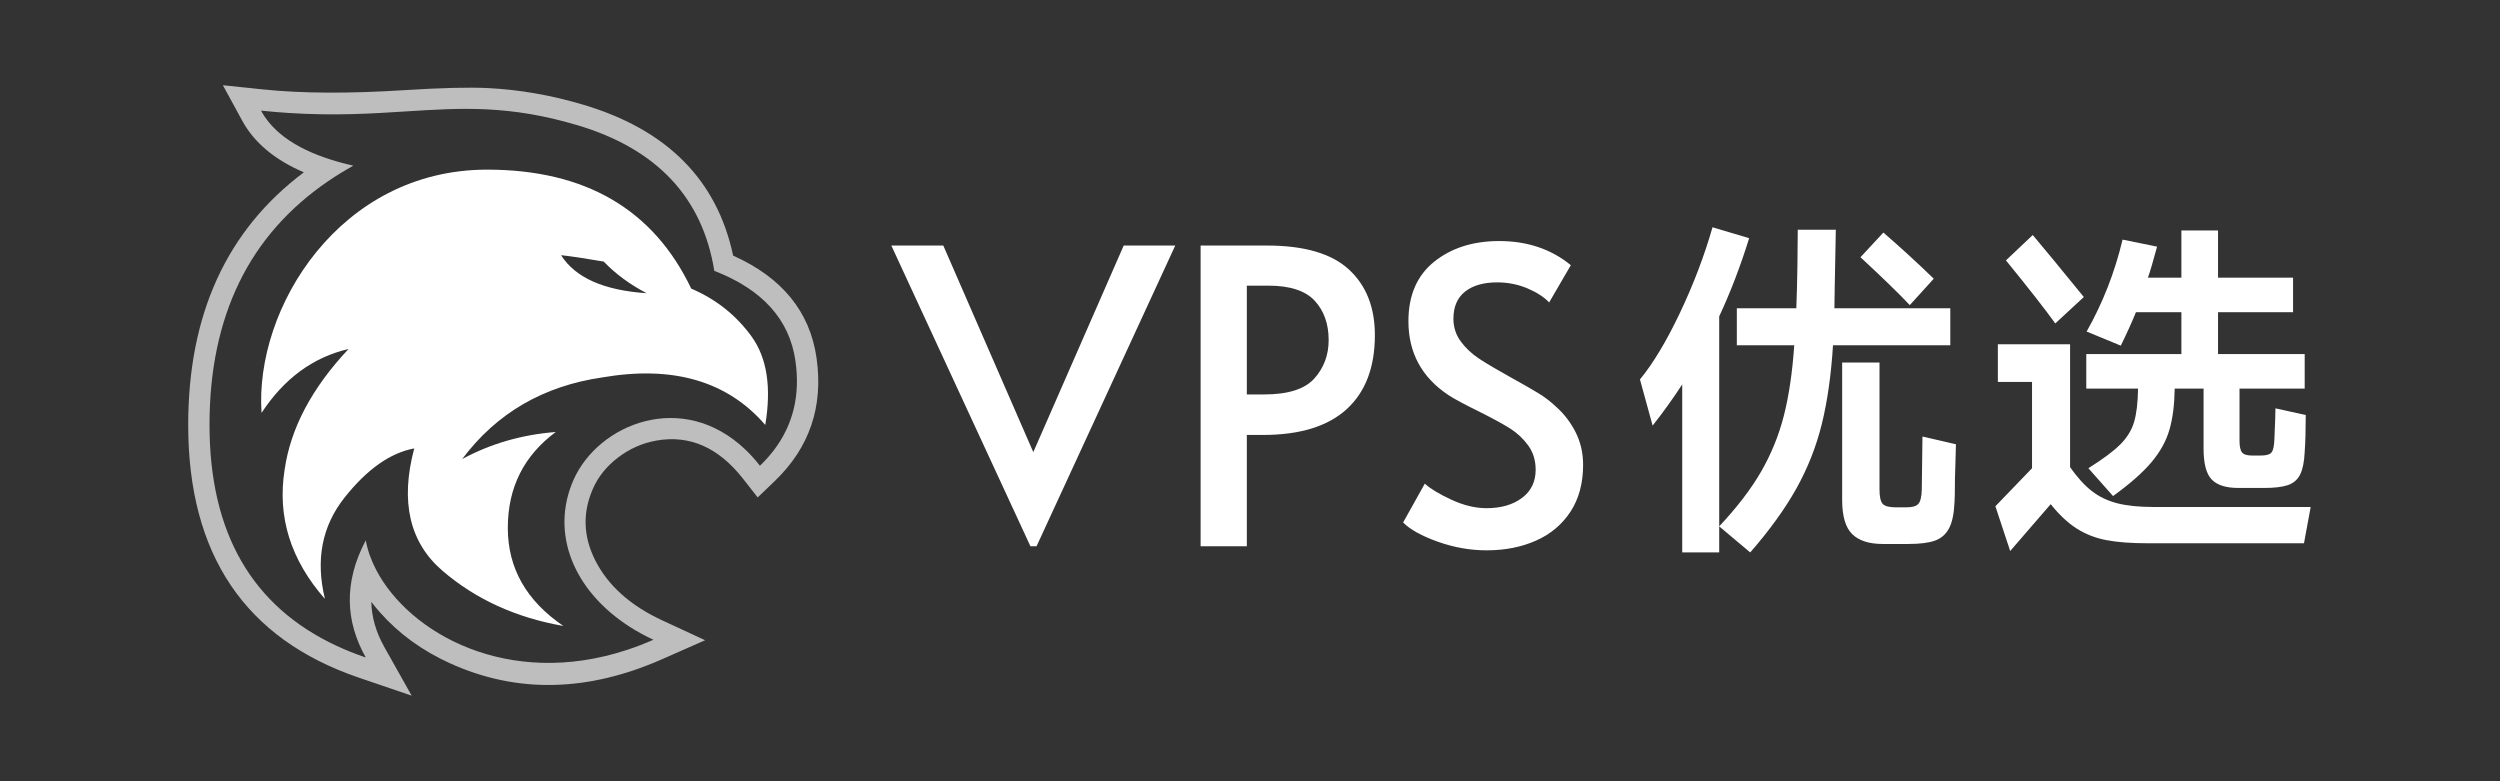 <svg xmlns="http://www.w3.org/2000/svg" xmlns:xlink="http://www.w3.org/1999/xlink" fill="none" version="1.1" width="160" height="50" viewBox="0 0 160 50"><rect x="0" y="0" width="160" height="50" fill="#333333" stroke="none"/><defs><clipPath id="master_svg0_5_05"><rect x="0" y="0" width="160" height="50" rx="0"/></clipPath></defs><g clip-path="url(#master_svg0_5_05)"><g><g><g><path d="M57.045,15.715L60.371,15.715L66.131,28.937L71.917,15.715L75.216,15.715L66.34,34.959L65.947,34.959L57.045,15.715ZM76.839,15.715L81.08,15.715Q84.667,15.715,86.33,17.247Q87.992,18.779,87.992,21.449Q87.992,24.539,86.186,26.188Q84.379,27.837,80.819,27.837L79.797,27.837L79.797,34.959L76.839,34.959L76.839,15.715ZM80.897,25.245Q83.201,25.245,84.117,24.224Q85.034,23.203,85.034,21.763Q85.034,20.219,84.144,19.25Q83.253,18.281,81.159,18.281L79.797,18.281L79.797,25.245L80.897,25.245ZM95.14,35.221Q93.569,35.221,92.024,34.671Q90.48,34.121,89.799,33.44L91.187,30.953Q91.736,31.451,92.901,31.987Q94.067,32.524,95.14,32.524Q96.528,32.524,97.405,31.869Q98.282,31.215,98.282,30.063Q98.282,29.173,97.811,28.518Q97.339,27.864,96.659,27.432Q95.978,27,94.721,26.371Q93.229,25.638,92.679,25.272Q90.139,23.57,90.139,20.559Q90.139,18.072,91.789,16.749Q93.438,15.427,95.952,15.427Q98.648,15.427,100.533,16.972L99.146,19.355Q98.648,18.831,97.745,18.451Q96.842,18.072,95.821,18.072Q94.512,18.072,93.765,18.661Q93.019,19.25,93.019,20.402Q93.019,21.213,93.491,21.855Q93.962,22.496,94.682,22.968Q95.402,23.439,96.632,24.12Q97.811,24.774,98.439,25.154Q99.067,25.533,99.617,26.057Q100.376,26.738,100.848,27.68Q101.319,28.623,101.319,29.749Q101.319,31.503,100.52,32.733Q99.722,33.964,98.321,34.592Q96.92,35.221,95.14,35.221Z" fill="#FFFFFF" fill-opacity="1"/></g><g><path d="M111.946,15.244Q111.112,17.927,110.029,20.249L110.029,35.355L107.662,35.355L107.662,24.601Q106.783,25.953,105.768,27.239L104.957,24.285Q106.219,22.752,107.516,20.024Q108.812,17.296,109.601,14.545L111.946,15.244ZM124.819,22.098L117.312,22.098Q117.131,24.984,116.59,27.16Q116.049,29.335,114.956,31.285Q113.862,33.236,112.013,35.355L110.029,33.687Q111.743,31.86,112.712,30.181Q113.682,28.501,114.166,26.607Q114.651,24.713,114.832,22.098L111.157,22.098L111.157,19.731L114.967,19.731L114.967,19.641Q115.012,18.491,115.034,17.059Q115.057,15.628,115.057,14.703L117.492,14.703L117.424,18.288L117.402,19.731L124.819,19.731L124.819,22.098ZM122.226,19.528Q121.234,18.468,119.07,16.462L120.536,14.884Q122.204,16.327,123.76,17.837L122.226,19.528ZM125.18,28.433L125.135,30.034Q125.112,30.598,125.112,31.173Q125.112,31.748,125.09,32.108Q125.045,33.236,124.74,33.811Q124.436,34.385,123.838,34.6Q123.241,34.814,122.136,34.814L120.49,34.814Q119.183,34.814,118.54,34.183Q117.898,33.551,117.898,31.996L117.898,23.203L120.288,23.203L120.288,31.319Q120.288,32.018,120.49,32.244Q120.693,32.469,121.325,32.469L122.024,32.469Q122.565,32.469,122.768,32.255Q122.97,32.041,122.993,31.364L123.038,27.937L125.18,28.433ZM133.657,29.967Q135.055,29.087,135.697,28.445Q136.34,27.802,136.577,27.024Q136.813,26.247,136.836,24.871L133.522,24.871L133.522,22.662L139.609,22.662L139.609,19.979L136.701,19.979Q136.317,20.926,135.731,22.121L133.544,21.219Q135.1,18.468,135.844,15.335L138.053,15.785Q137.67,17.206,137.467,17.769L139.609,17.769L139.609,14.748L141.954,14.748L141.954,17.769L146.756,17.769L146.756,19.979L141.954,19.979L141.954,22.662L147.5,22.662L147.5,24.871L143.329,24.871L143.329,28.208Q143.329,28.749,143.487,28.952Q143.645,29.155,144.141,29.155L144.682,29.155Q145.223,29.155,145.381,28.952Q145.538,28.749,145.561,28.118Q145.629,26.562,145.629,26.134L147.568,26.562Q147.568,27.983,147.5,28.929Q147.455,29.876,147.207,30.372Q146.959,30.868,146.418,31.049Q145.877,31.229,144.907,31.229L143.261,31.229Q142.066,31.229,141.548,30.688Q141.029,30.147,141.029,28.727L141.029,24.871L139.181,24.871Q139.158,26.427,138.842,27.509Q138.527,28.591,137.693,29.583Q136.858,30.575,135.235,31.748L133.657,29.967ZM131.538,20.7Q130.568,19.348,128.381,16.665L130.095,15.041Q131.109,16.236,133.364,19.009L131.538,20.7ZM147.883,32.447L147.455,34.769L137.445,34.769Q135.844,34.769,134.796,34.566Q133.747,34.363,132.902,33.822Q132.056,33.281,131.245,32.266L128.652,35.265L127.705,32.401L130.05,29.967L130.05,24.443L127.863,24.443L127.863,22.031L132.485,22.031L132.485,29.899Q133.184,30.891,133.882,31.432Q134.581,31.973,135.506,32.21Q136.43,32.447,137.828,32.447L147.883,32.447Z" fill="#FFFFFF" fill-opacity="1"/></g></g><g><g><path d="M22.969,43.371Q12.045,39.647,12.045,27.194Q12.045,16.58,19.446,11.029Q16.65,9.827,15.507,7.733L14.265,5.455L16.846,5.724Q20.549,6.11,25.901,5.769Q29.392,5.547,31.225,5.637Q34.263,5.786,37.356,6.71Q45.378,9.104,46.921,16.36Q51.624,18.468,52.259,22.91Q52.926,27.58,49.581,30.791L48.492,31.836L47.562,30.648Q45.204,27.634,42.012,28.196Q40.659,28.434,39.543,29.291Q38.455,30.126,37.952,31.267Q36.938,33.565,38.093,35.856Q39.315,38.281,42.391,39.707L45.129,40.975L42.368,42.192Q35.202,45.348,28.813,42.456Q26.122,41.238,24.304,39.177Q24.016,38.851,23.763,38.518Q23.798,39.99,24.598,41.412L26.347,44.523L22.969,43.371ZM22.616,36.598Q22.871,35.597,23.409,34.58C23.523,35.209,23.749,35.848,24.076,36.474C26.189,40.527,32.515,44.094,40.112,41.599C40.674,41.415,41.243,41.197,41.818,40.944C41.27,40.69,40.756,40.407,40.279,40.1C36.704,37.799,35.201,34.125,36.704,30.716C38.286,27.131,43.685,24.916,47.724,28.793C48.037,29.094,48.342,29.431,48.636,29.807Q49.153,29.312,49.556,28.775Q51.374,26.357,50.909,23.103Q50.341,19.126,45.716,17.335Q44.58,10.289,36.966,8.016C32.589,6.71,29.515,6.906,25.987,7.13C23.806,7.269,21.45,7.419,18.506,7.232C17.929,7.195,17.33,7.145,16.705,7.08Q17.149,7.895,17.931,8.553Q19.032,9.478,20.802,10.093Q21.634,10.382,22.614,10.603Q21.772,11.071,21.006,11.592Q13.409,16.766,13.409,27.194Q13.409,37.556,21.561,41.342Q22.438,41.749,23.409,42.08Q22.923,41.216,22.668,40.339Q22.132,38.497,22.616,36.598Z" fill-rule="evenodd" fill="#FFFFFF" fill-opacity="0.68"/></g><g><path d="M16.739,26.426C16.284,19.721,21.739,10.857,31.171,10.857Q40.603,10.857,44.239,18.471Q46.625,19.494,48.103,21.539Q49.58,23.585,48.977,27.194Q45.341,22.989,38.557,24.153Q32.875,24.976,29.58,29.38Q32.307,27.903,35.568,27.648Q32.5,29.921,32.5,33.785Q32.5,37.648,36.057,40.062Q31.512,39.267,28.33,36.539Q25.148,33.812,26.512,28.698Q24.204,29.126,22.045,31.853Q19.886,34.58,20.795,38.33Q17.5,34.58,18.216,30.062Q18.784,26.085,22.307,22.335Q18.898,23.13,16.739,26.426ZM38.636,16.74Q39.773,17.923,41.384,18.766Q37.273,18.491,35.909,16.332Q36.932,16.445,38.636,16.74Z" fill-rule="evenodd" fill="#FFFFFF" fill-opacity="1"/></g></g></g></g></svg>